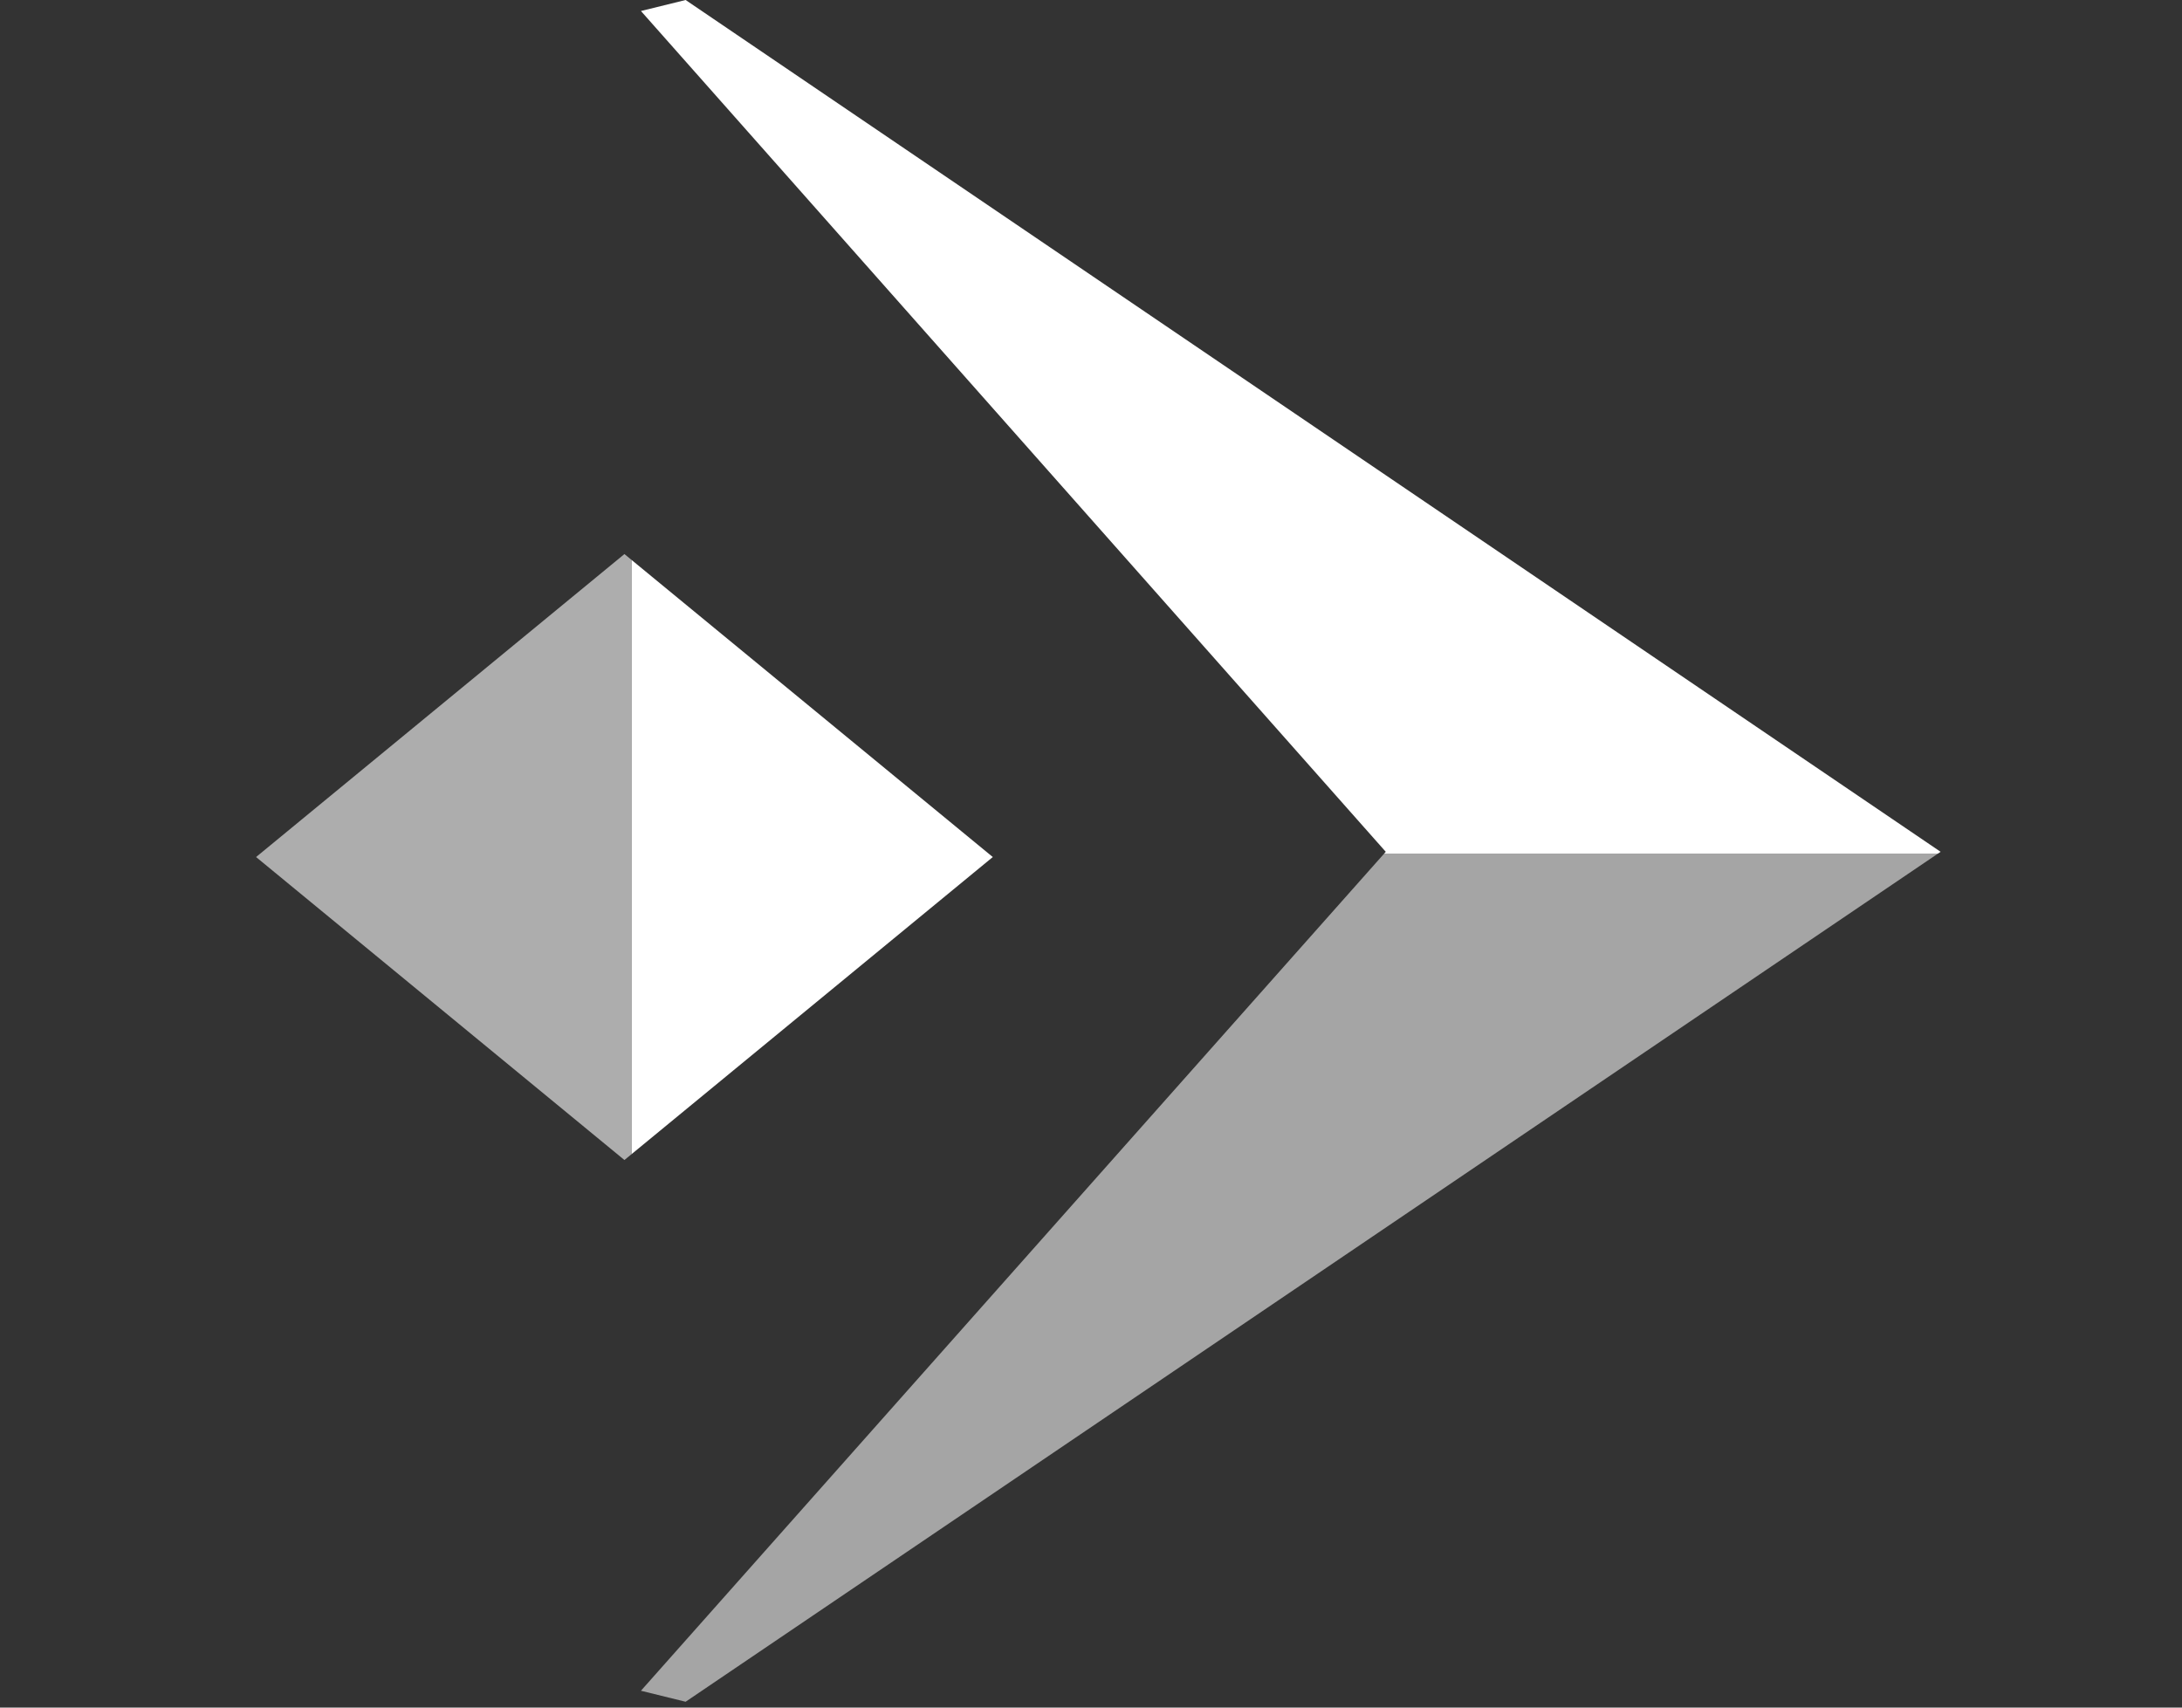 <svg width="46" height="36" viewBox="0 0 46 36" fill="none" xmlns="http://www.w3.org/2000/svg">
<rect x="0" y="0" width="46" height="36" fill="#333333" stroke="none"/>
<path d="M13.512 35.645L29.214 17.958L13.512 0.232L14.454 0L40.911 17.958L14.454 35.877L13.512 35.645Z" fill="url(#paint0_linear_901_1065)"/>
<rect width="10.059" height="10.059" transform="matrix(0.772 0.635 -0.772 0.635 13.164 11.681)" fill="url(#paint1_linear_901_1065)"/>
<defs>
<linearGradient id="paint0_linear_901_1065" x1="27.212" y1="36" x2="27.212" y2="0" gradientUnits="userSpaceOnUse">
<stop offset="0.5" stop-color="white" stop-opacity="0.56"/>
<stop offset="0.5" stop-color="white"/>
</linearGradient>
<linearGradient id="paint1_linear_901_1065" x1="10.079" y1="0.431" x2="0.225" y2="10.284" gradientUnits="userSpaceOnUse">
<stop offset="0.479" stop-color="white"/>
<stop offset="0.479" stop-color="white" stop-opacity="0.6"/>
</linearGradient>
</defs>
</svg>
